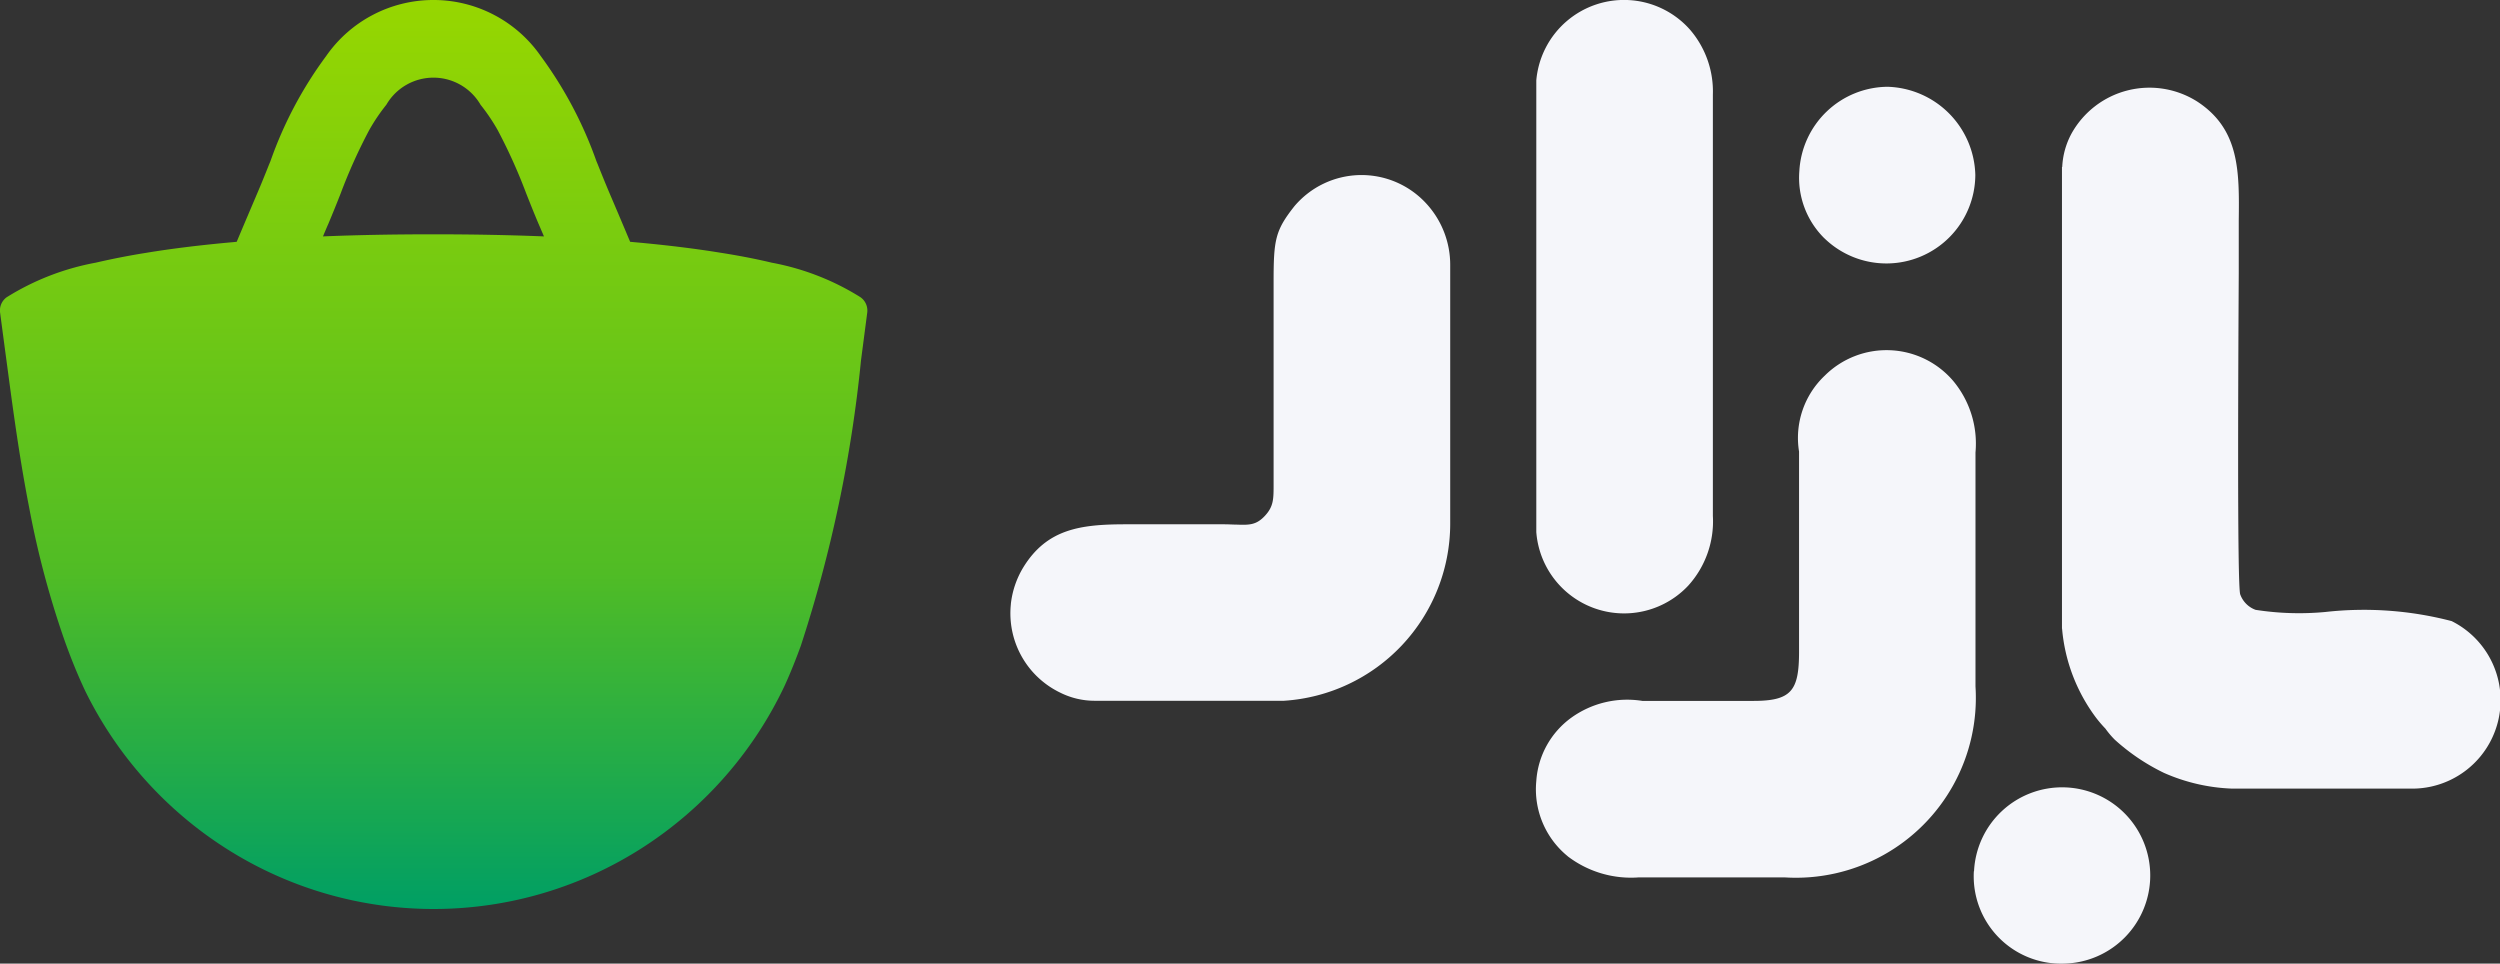 <svg xmlns="http://www.w3.org/2000/svg" xmlns:xlink="http://www.w3.org/1999/xlink" width="58.364" height="22.496" viewBox="0 0 58.364 22.496">
  <rect x="0" y="0" width="58.364" height="22.496" fill="#333333" stroke="none"/>
  <defs>
    <linearGradient id="linear-gradient" x1="0.5" x2="0.5" y2="0.999" gradientUnits="objectBoundingBox">
      <stop offset="0" stop-color="#97d700"/>
      <stop offset="0.631" stop-color="#50bc25"/>
      <stop offset="1" stop-color="#009f64"/>
    </linearGradient>
  </defs>
  <g id="Group_2497" data-name="Group 2497" transform="translate(-997.637 -541.653)">
    <g id="cafe-bazaar-4" transform="translate(997.637 541.653)">
      <path id="Path_830" data-name="Path 830" d="M2935.206,6.931a5.932,5.932,0,0,0-2.073-.808c-.347-.083-.745-.162-1.2-.233-.571-.093-1.234-.176-2-.245l-.108-.01c-.155-.369-.315-.747-.485-1.144-.09-.213-.177-.427-.268-.655-.011-.027-.022-.055-.034-.082a9.426,9.426,0,0,0-1.3-2.455,3.051,3.051,0,0,0-5.01,0,9.277,9.277,0,0,0-1.3,2.453l-.035.084c-.09.227-.177.442-.268.655-.17.4-.33.775-.485,1.144l-.106.01c-.768.069-1.43.152-2,.246-.453.072-.848.153-1.194.233a5.949,5.949,0,0,0-2.074.808.38.38,0,0,0-.15.356l.1.754c.153,1.128.315,2.453.583,3.819a21.224,21.224,0,0,0,.829,3.1c.143.4.3.788.478,1.165a9.121,9.121,0,0,0,3.377,3.729,9.016,9.016,0,0,0,9.628-.074,9.131,9.131,0,0,0,3.32-3.781c.137-.3.262-.613.378-.932a31.408,31.408,0,0,0,1.406-6.668l.146-1.118a.385.385,0,0,0-.032-.2.371.371,0,0,0-.126-.152Zm-9.976-1.471c-.941,0-1.8.017-2.576.049.042-.1.084-.2.128-.3q.147-.35.284-.7a12.6,12.6,0,0,1,.667-1.481,4.369,4.369,0,0,1,.4-.592,1.272,1.272,0,0,1,2.2,0,4.451,4.451,0,0,1,.4.592,12.715,12.715,0,0,1,.667,1.481c.092.233.185.466.284.7.044.1.086.2.129.3-.778-.031-1.635-.049-2.577-.049Z" transform="translate(-2915.114 0.01)" fill="url(#linear-gradient)"/>
    </g>
    <g id="Group_2458" data-name="Group 2458" transform="translate(1021.232 541.653)">
      <path id="Path_831" data-name="Path 831" d="M912.23,131.5V120.952a2.056,2.056,0,0,1,3.584-1.187,2.21,2.21,0,0,1,.538,1.523v9.832a2.235,2.235,0,0,1-.576,1.63A2.055,2.055,0,0,1,912.23,131.5Zm12.272,2.256V122.974h.006a1.811,1.811,0,0,1,.219-.783,2.082,2.082,0,0,1,2.933-.743c.994.649.983,1.632.969,2.788h0c0,.136,0,.275,0,.416,0,.106,0,.394,0,.8v0c-.011,2.083-.039,7.282.034,7.5a.6.6,0,0,0,.359.362,6.589,6.589,0,0,0,1.629.05,8.106,8.106,0,0,1,2.948.213,2.064,2.064,0,0,1-.94,3.911h-4.179a4.308,4.308,0,0,1-1.6-.369,4.852,4.852,0,0,1-1.145-.773,2.041,2.041,0,0,1-.219-.259,3.019,3.019,0,0,1-.219-.255,4.042,4.042,0,0,1-.793-2.083Z" transform="translate(-899.959 -119.077)" fill="#f5f6fa"/>
      <path id="Path_832" data-name="Path 832" d="M12.994,287.771a2.014,2.014,0,0,1-.733-1.757,1.986,1.986,0,0,1,.82-1.479,2.236,2.236,0,0,1,1.656-.39h1.028c.511,0,1.021,0,1.53,0,.923.006,1.1-.23,1.1-1.151,0-1.011,0-2.023,0-3.035h0q0-.759,0-1.519v-.115a2,2,0,0,1,.6-1.773,2.045,2.045,0,0,1,2.992.115,2.284,2.284,0,0,1,.527,1.678v5.462a4.2,4.2,0,0,1-4.458,4.458h-3.4a2.438,2.438,0,0,1-1.664-.494Zm-13-5.88a2.054,2.054,0,0,0,1.15,2.06,1.8,1.8,0,0,0,.815.191h4.41a4.146,4.146,0,0,0,3.882-4.123v-6.038a2.111,2.111,0,0,0-.562-1.451,2.051,2.051,0,0,0-3.076.067c-.449.569-.485.785-.485,1.768v4.554c0,.054,0,.1,0,.152,0,.35.005.528-.2.75s-.368.219-.677.208c-.08,0-.17-.007-.274-.007h-2.3c-1.063,0-1.842.109-2.394,1.008a2.085,2.085,0,0,0-.29.861Zm22.482,6.229a2.04,2.04,0,0,0,2.11,2.158,2.058,2.058,0,1,0-2.106-2.158Zm-3.489-14.774a1.984,1.984,0,0,1-.585-1.572h0a2.08,2.08,0,0,1,2.061-1.966,2.111,2.111,0,0,1,2.047,2.06,2.076,2.076,0,0,1-3.523,1.477Z" transform="translate(0.01 -267.782)" fill="#f5f6fa"/>
    </g>
  </g>
</svg>
